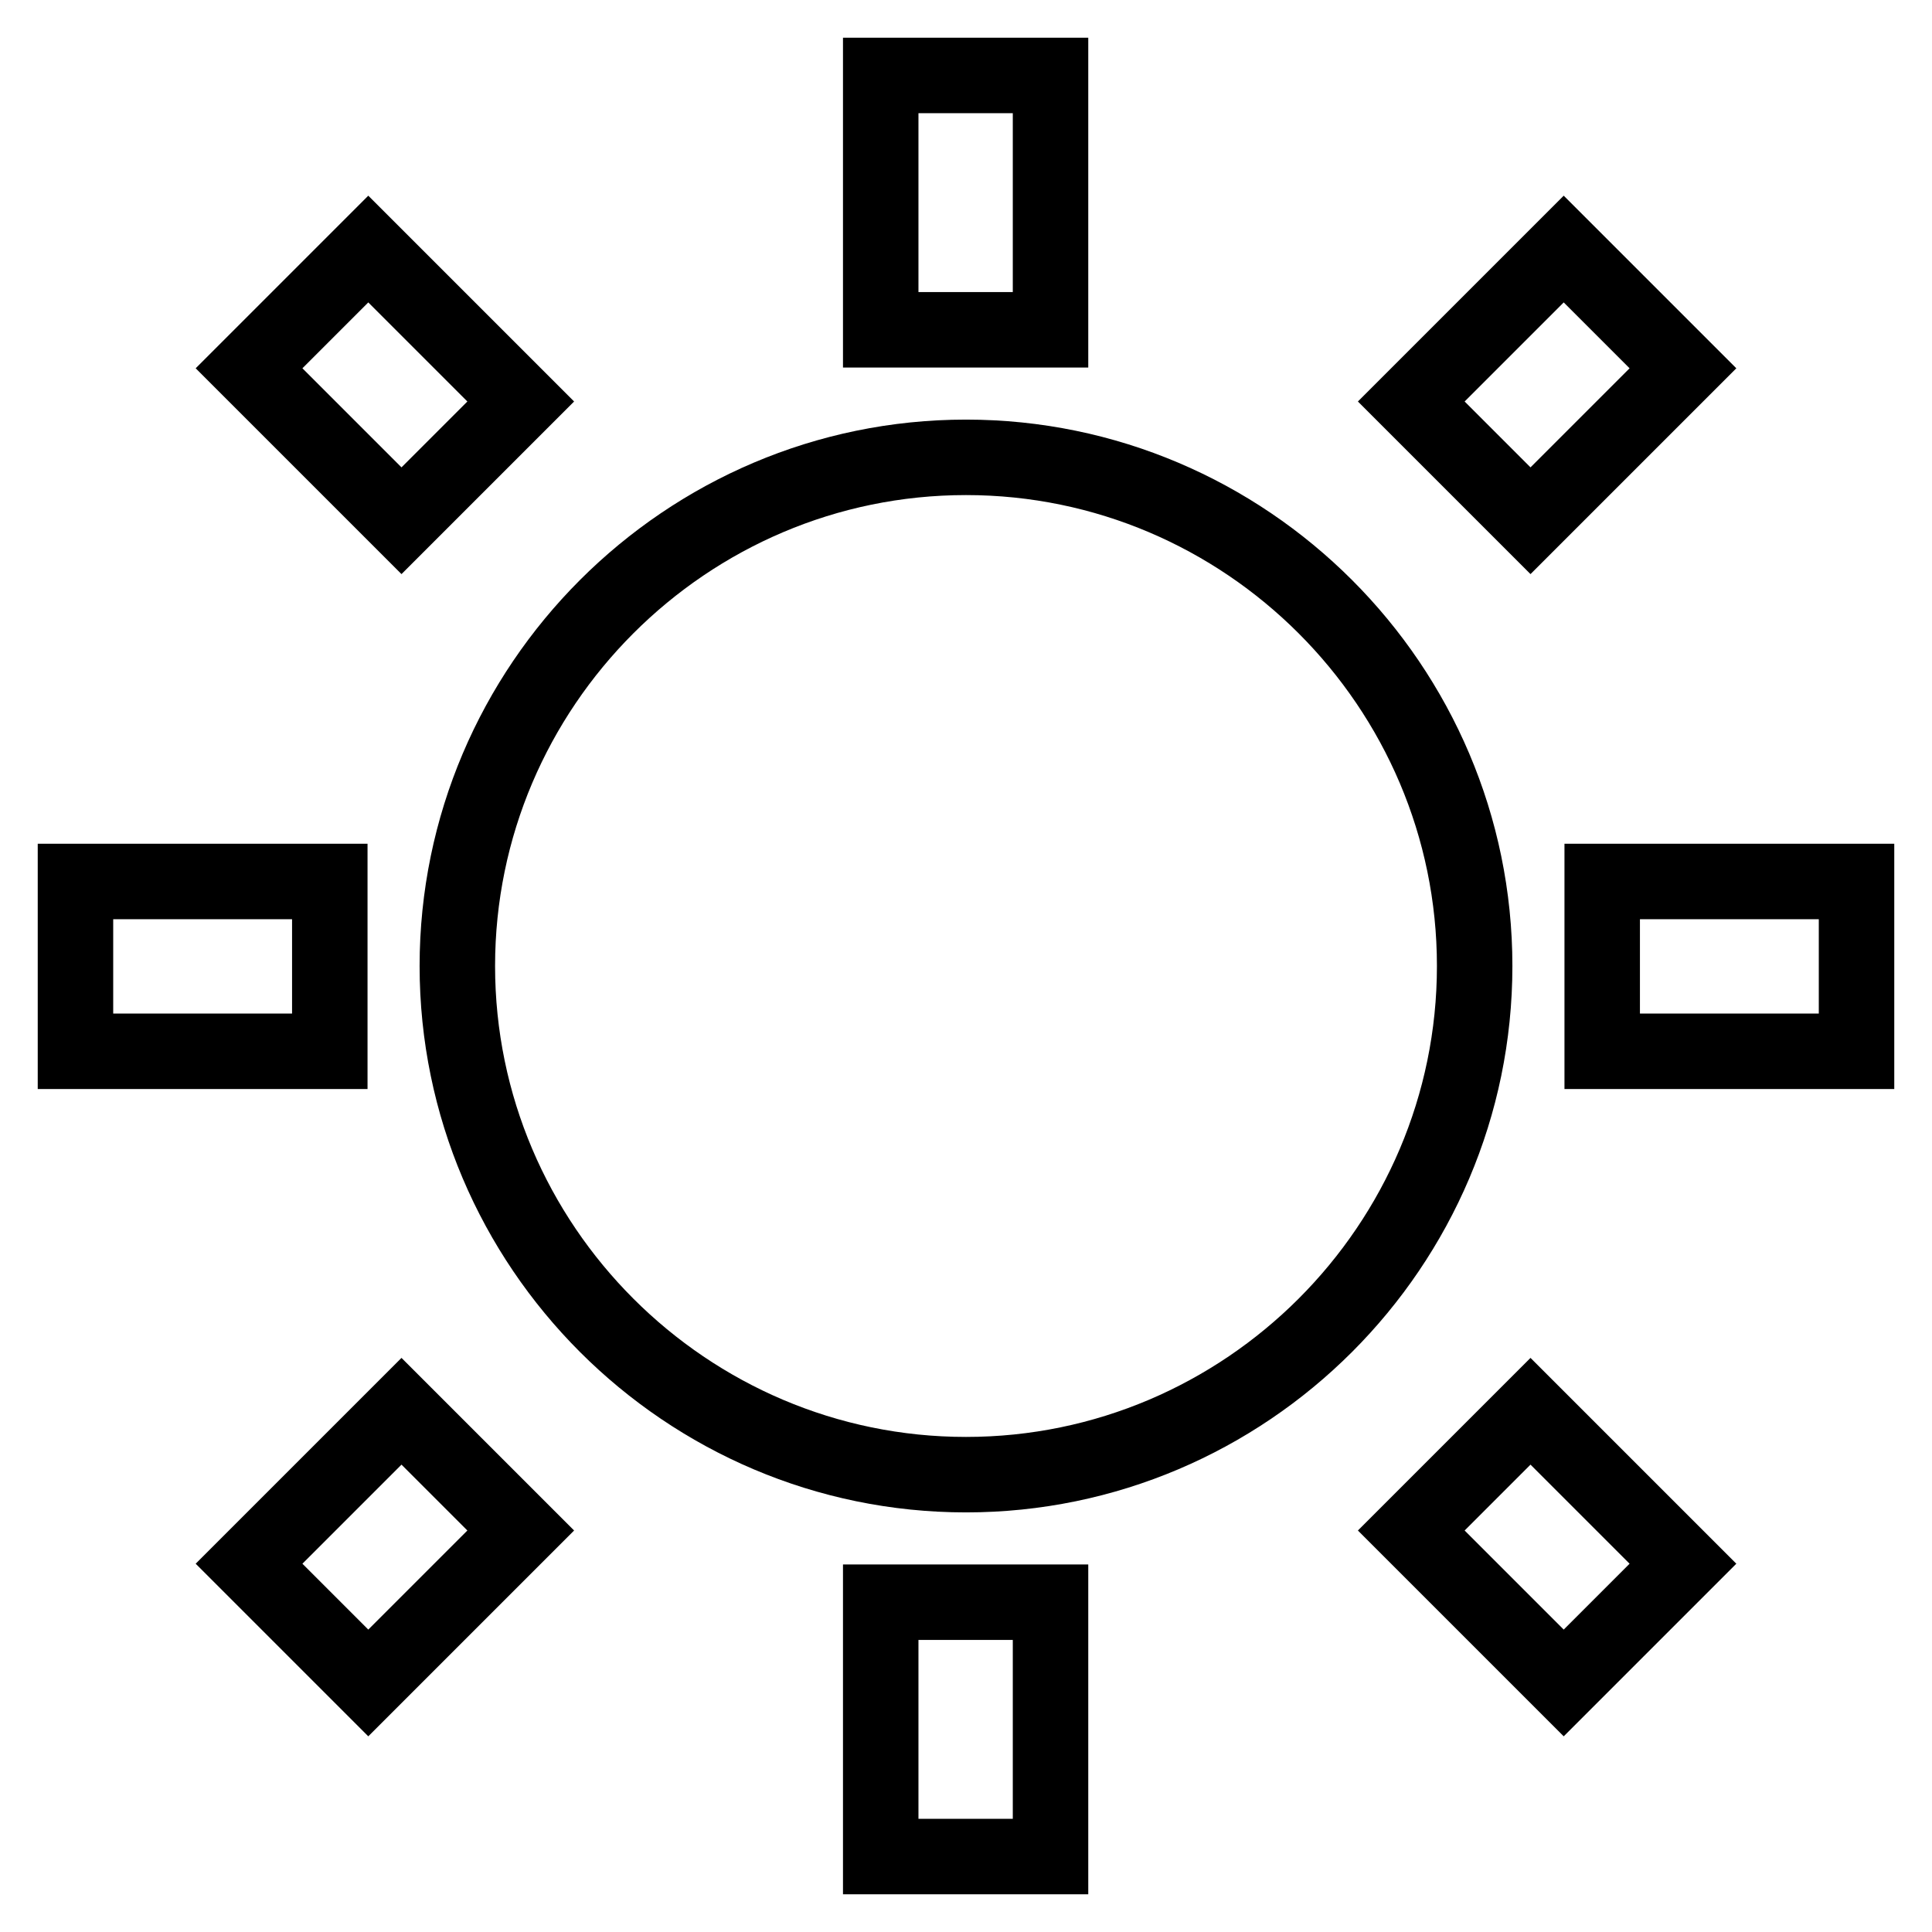 <?xml version="1.0" encoding="utf-8"?>
<!-- Svg Vector Icons : http://www.onlinewebfonts.com/icon -->
<!DOCTYPE svg PUBLIC "-//W3C//DTD SVG 1.1//EN" "http://www.w3.org/Graphics/SVG/1.1/DTD/svg11.dtd">
<svg version="1.1" xmlns="http://www.w3.org/2000/svg" xmlns:xlink="http://www.w3.org/1999/xlink" x="0px" y="0px" viewBox="0 0 256 256" enable-background="new 0 0 256 256" xml:space="preserve">
<g> <path stroke-width="10" fill-opacity="0" stroke="#000000"  d="M139.2,10h-22.5v33.7h22.5V10z M207.2,33L187,53.2L202.8,69L223,48.8L207.2,33z M48.8,33L33,48.8L53.2,69 L69,53.2L48.8,33z M128,60.6c-37.1,0-67.4,30.3-67.4,67.4s30.3,67.4,67.4,67.4s67.4-30.3,67.4-67.4S165.1,60.6,128,60.6z  M246,116.8h-33.7v22.5H246V116.8z M43.7,116.8H10v22.5h33.7V116.8z M202.8,187L187,202.8l20.2,20.2l15.8-15.8L202.8,187z  M53.2,187L33,207.2L48.8,223L69,202.8L53.2,187z M139.2,212.3h-22.5V246h22.5V212.3z"/></g>
</svg>